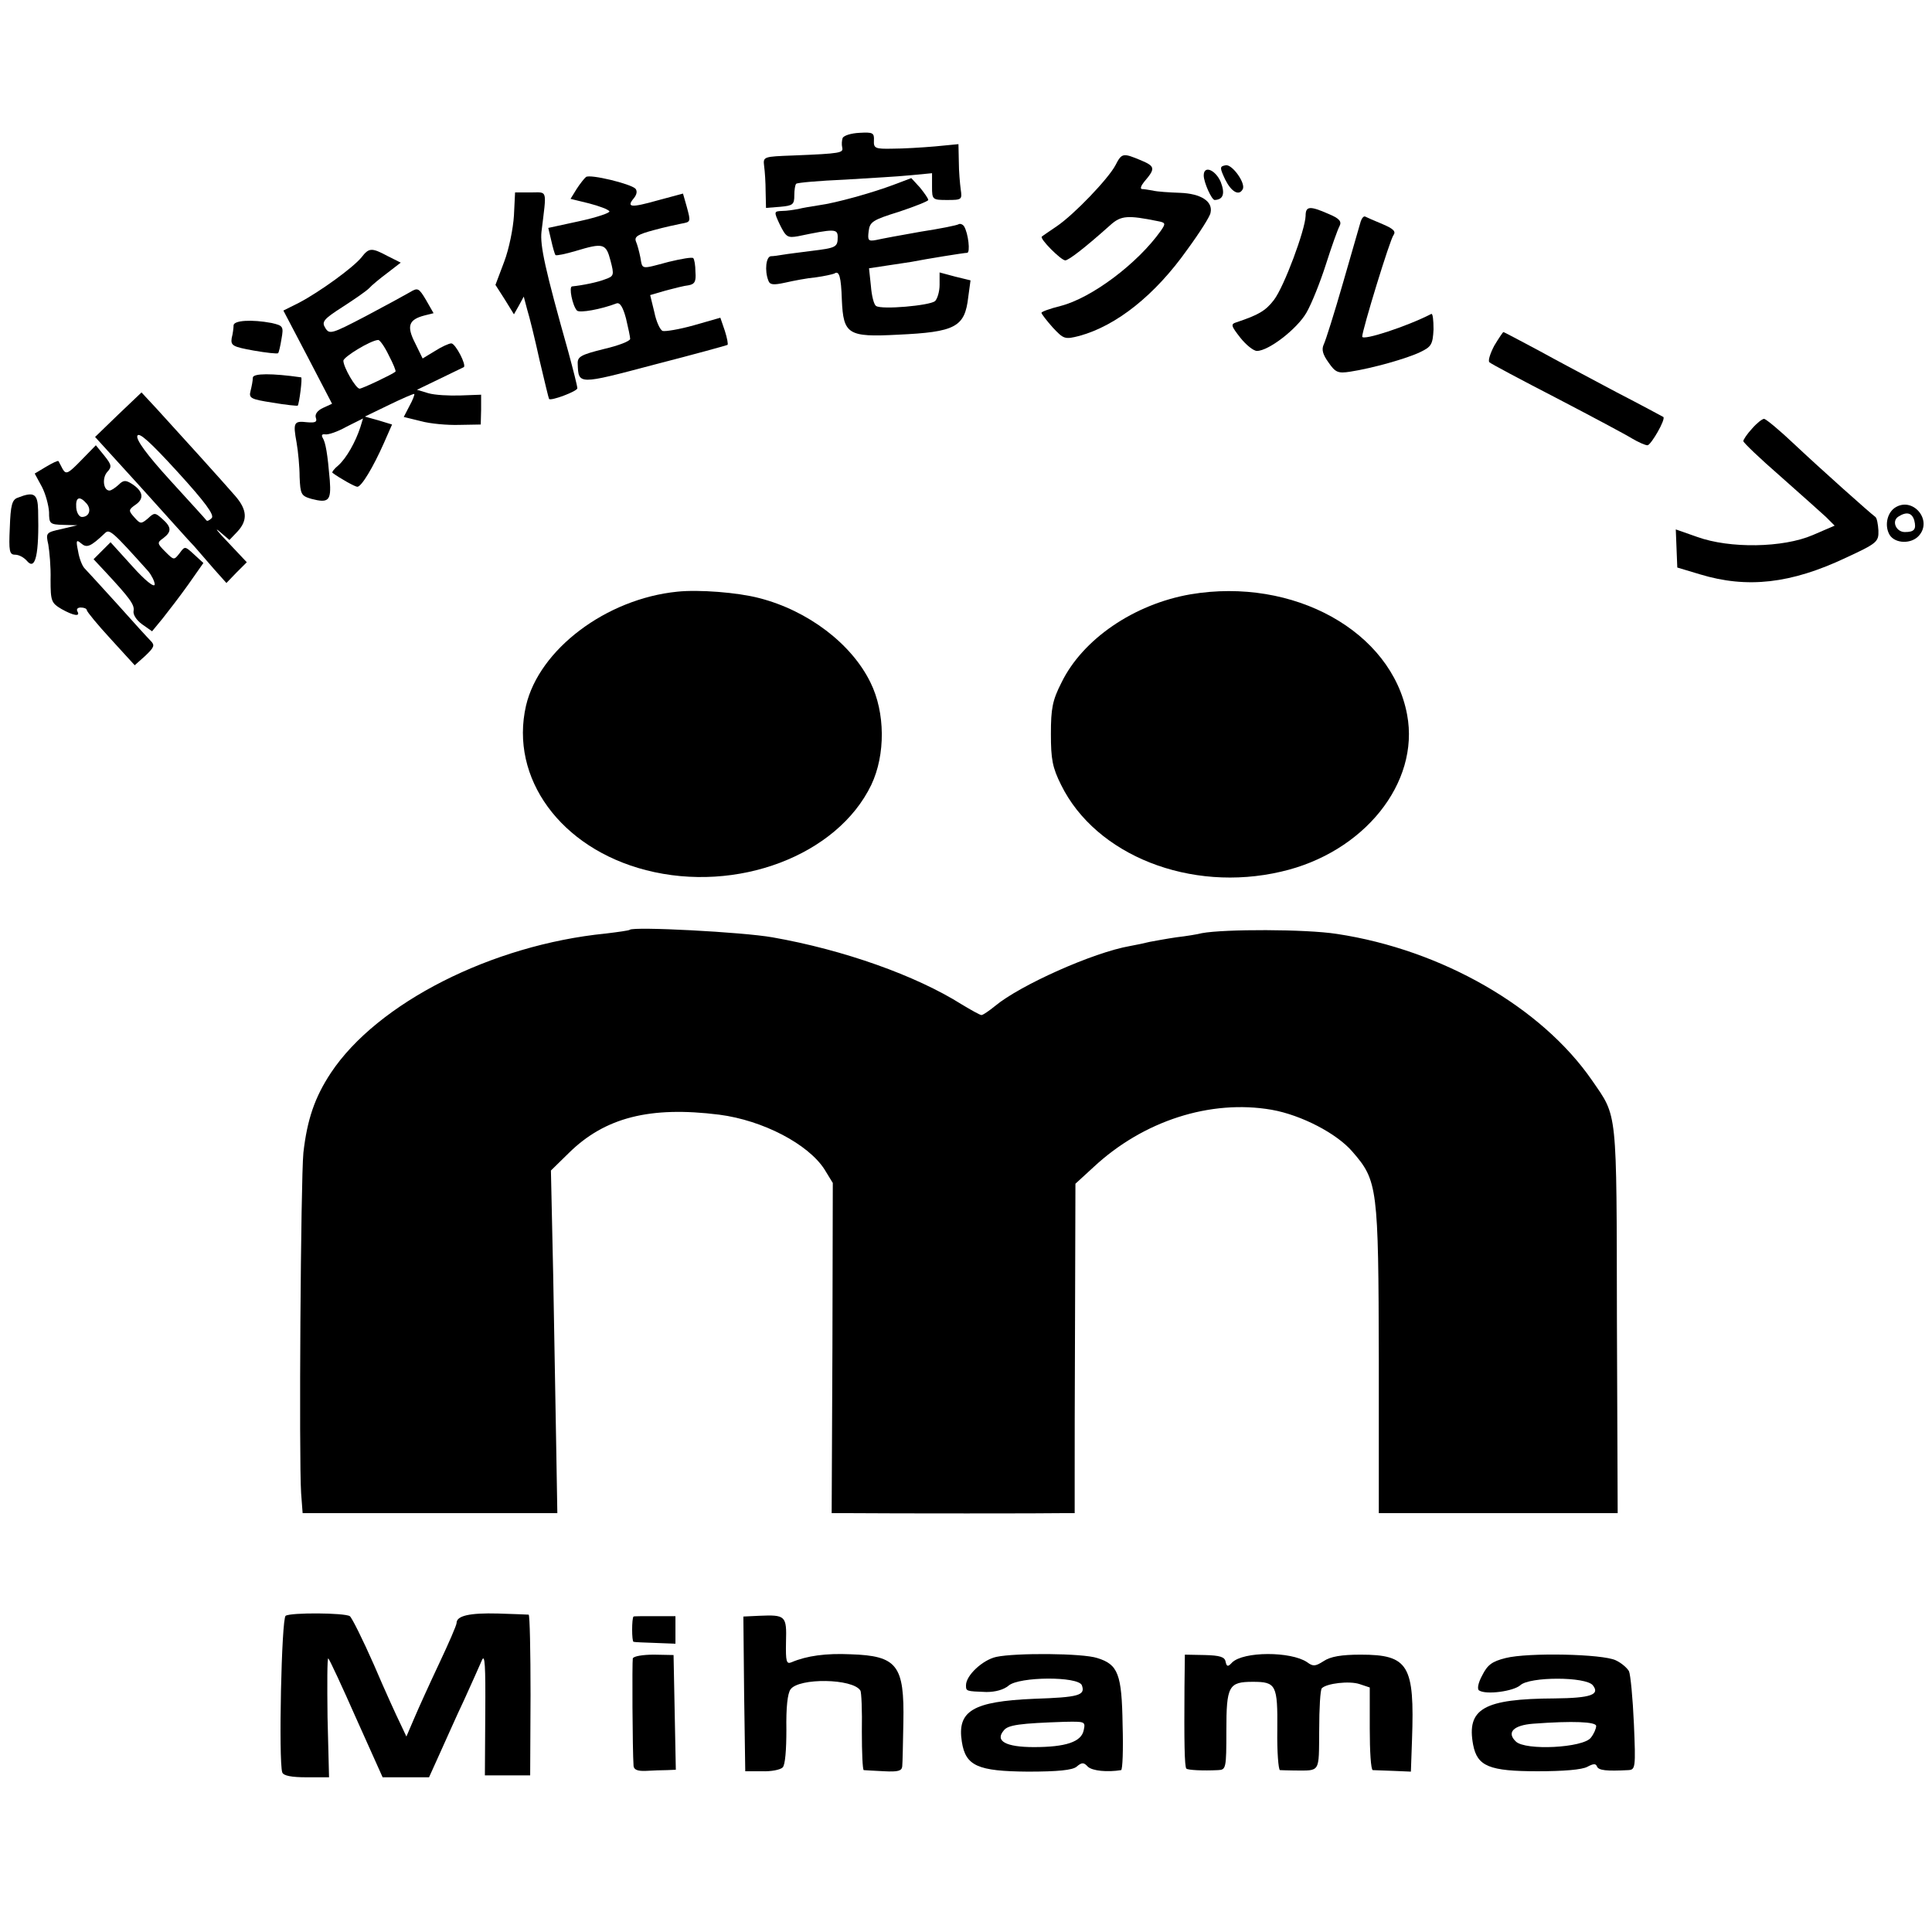 <?xml version="1.0" standalone="no"?>
<!DOCTYPE svg PUBLIC "-//W3C//DTD SVG 20010904//EN"
 "http://www.w3.org/TR/2001/REC-SVG-20010904/DTD/svg10.dtd">
<svg version="1.0" xmlns="http://www.w3.org/2000/svg"
 width="512pt" height="512pt" viewBox="0 0 512 512"
 preserveAspectRatio="xMidYMid meet">
<g transform="translate(0,512) scale(0.1,-0.1)"
fill="#000000" stroke="none">
<path d="M2233 4754 c-2 -6 -3 -17 -1 -25 3 -14 -3 -16 -129 -21 -80 -3 -81
-3 -78 -28 2 -14 4 -44 4 -68 l1 -43 38 3 c33 3 37 6 37 30 0 14 2 28 5 31 3
3 61 8 130 11 69 4 149 9 178 12 l52 5 0 -36 c0 -34 1 -35 40 -35 39 0 40 1
36 28 -2 15 -5 48 -5 73 l-1 47 -62 -6 c-35 -3 -85 -6 -113 -6 -46 -1 -50 1
-49 22 1 20 -3 22 -38 20 -22 -1 -42 -7 -45 -14z"/>
<path d="M2956 4682 c-19 -36 -110 -131 -156 -162 -19 -13 -37 -25 -39 -27 -7
-5 51 -63 62 -63 9 0 53 34 120 94 28 25 46 26 125 10 21 -4 22 -6 8 -26 -61
-86 -183 -178 -266 -199 -28 -7 -50 -15 -50 -18 0 -3 14 -21 30 -39 29 -31 32
-32 71 -22 98 27 200 108 285 228 33 45 61 89 62 98 7 30 -25 51 -81 53 -28 1
-61 3 -72 6 -11 2 -24 4 -29 4 -5 1 -2 9 6 19 30 35 30 41 -8 57 -48 20 -51
20 -68 -13z"/>
<path d="M3248 4682 c-16 -3 -16 -6 -1 -38 16 -32 36 -44 46 -26 10 15 -28 68
-45 64z"/>
<path d="M3190 4655 c0 -18 21 -65 29 -65 23 1 28 17 16 48 -14 32 -45 45 -45
17z"/>
<path d="M1553 4651 c-4 -3 -16 -18 -25 -32 l-16 -26 49 -12 c27 -7 51 -16 54
-21 2 -4 -33 -16 -79 -26 l-83 -18 8 -34 c4 -18 9 -35 11 -38 3 -2 27 3 54 11
73 22 80 20 92 -26 10 -38 9 -41 -14 -49 -20 -8 -59 -16 -88 -19 -9 -1 1 -51
13 -64 7 -7 63 3 105 19 9 3 17 -10 25 -40 6 -25 11 -49 11 -54 0 -6 -31 -18
-70 -27 -60 -15 -70 -20 -69 -39 2 -56 0 -56 204 -2 105 27 192 51 193 52 2 2
-1 18 -7 37 l-12 35 -70 -20 c-39 -11 -76 -17 -83 -15 -7 3 -17 25 -22 50
l-11 45 41 12 c23 6 50 13 61 14 16 3 20 10 18 35 0 18 -3 35 -6 37 -3 3 -32
-2 -65 -10 -75 -20 -69 -21 -75 12 -3 15 -8 34 -12 43 -4 12 6 18 47 29 29 8
62 15 72 17 27 5 27 4 16 45 l-10 35 -67 -18 c-71 -20 -84 -19 -63 6 8 10 9
19 4 25 -13 13 -120 39 -131 31z"/>
<path d="M2370 4631 c-58 -22 -155 -49 -200 -55 -19 -3 -44 -7 -55 -10 -11 -2
-30 -5 -42 -5 -22 -1 -23 -1 -6 -37 16 -32 20 -35 48 -30 96 20 105 20 105 -2
0 -27 -4 -29 -70 -37 -30 -4 -64 -8 -75 -10 -11 -2 -26 -4 -32 -4 -13 -1 -17
-38 -7 -64 4 -12 13 -13 45 -6 22 5 58 12 81 14 22 3 44 8 49 10 13 9 18 -8
20 -70 4 -91 16 -99 148 -92 153 7 178 20 187 100 l6 44 -41 10 -41 11 0 -33
c0 -18 -6 -37 -12 -43 -15 -12 -141 -23 -156 -13 -6 3 -12 27 -14 53 l-5 47
46 7 c25 4 55 8 66 10 41 8 140 24 148 24 9 0 3 52 -8 70 -3 5 -10 8 -14 6 -4
-3 -49 -12 -101 -20 -52 -9 -105 -19 -118 -22 -21 -4 -23 -1 -20 23 3 25 10
30 81 52 42 14 77 28 77 31 0 4 -10 18 -22 33 l-23 25 -45 -17z"/>
<path d="M1362 4549 c-2 -34 -13 -89 -26 -123 l-23 -61 25 -39 24 -39 13 23
13 24 9 -34 c6 -19 21 -80 33 -135 13 -55 24 -101 25 -102 3 -7 75 20 75 28 0
6 -11 49 -24 97 -62 220 -75 281 -71 318 14 115 17 104 -29 104 l-41 0 -3 -61z"/>
<path d="M3460 4548 c-1 -37 -57 -188 -84 -223 -22 -29 -42 -40 -99 -59 -16
-5 -15 -9 10 -41 15 -19 35 -35 44 -35 31 0 106 58 131 101 14 24 37 82 52
129 15 47 31 92 36 101 6 12 0 20 -29 32 -50 22 -61 21 -61 -5z"/>
<path d="M3606 4533 c-3 -10 -24 -83 -47 -163 -23 -80 -46 -153 -51 -163 -6
-13 -3 -26 13 -48 18 -26 25 -29 57 -24 59 9 151 35 186 52 29 14 33 20 35 60
0 25 -2 43 -6 41 -64 -33 -183 -72 -183 -60 0 17 74 259 83 269 7 10 -1 17
-29 29 -22 9 -42 18 -46 20 -4 2 -9 -4 -12 -13z"/>
<path d="M958 4438 c-22 -27 -110 -91 -165 -120 l-42 -21 65 -124 64 -123 -24
-11 c-15 -7 -22 -17 -19 -26 4 -11 -1 -14 -23 -12 -35 4 -38 0 -28 -54 4 -23
8 -64 8 -91 2 -46 4 -50 31 -58 46 -12 53 -5 49 49 -6 71 -11 100 -19 113 -4
7 -1 10 6 9 8 -2 34 7 57 20 l44 22 -7 -23 c-13 -40 -37 -82 -58 -101 -11 -9
-18 -18 -16 -20 22 -16 60 -37 66 -37 11 0 42 52 70 115 l22 50 -36 11 -36 10
64 31 c35 17 65 30 67 29 1 -2 -4 -16 -13 -32 l-15 -29 45 -11 c25 -7 71 -11
102 -10 l57 1 1 39 0 40 -55 -2 c-30 -1 -68 1 -85 6 l-30 9 60 29 c33 16 62
30 64 31 8 5 -22 63 -33 63 -6 0 -26 -9 -43 -20 l-33 -20 -20 41 c-23 45 -17
62 25 73 l24 6 -20 35 c-19 32 -22 33 -42 21 -12 -7 -65 -36 -118 -64 -90 -47
-96 -49 -107 -31 -10 16 -5 23 45 55 31 20 63 42 71 50 7 8 29 26 49 41 l35
27 -34 17 c-43 23 -50 23 -70 -3z m72 -259 c12 -23 20 -42 18 -44 -8 -7 -88
-45 -95 -45 -10 0 -43 57 -43 74 0 10 72 54 92 55 4 1 17 -17 28 -40z"/>
<path d="M619 4258 c0 -7 -2 -23 -5 -34 -3 -20 3 -23 58 -33 34 -6 63 -9 65
-7 2 2 6 19 9 38 6 33 4 35 -26 42 -53 10 -100 7 -101 -6z"/>
<path d="M3960 4204 c-11 -21 -17 -40 -13 -44 4 -4 85 -47 178 -95 94 -49 184
-97 200 -107 17 -10 35 -18 41 -18 9 0 49 69 42 75 -2 1 -57 31 -123 65 -66
35 -160 85 -209 112 -49 26 -90 48 -92 48 -1 0 -12 -16 -24 -36z"/>
<path d="M670 4119 c0 -8 -3 -23 -6 -35 -5 -19 0 -22 58 -31 35 -6 65 -9 67
-8 4 5 13 75 9 75 -77 11 -128 11 -128 -1z"/>
<path d="M313 4021 l-61 -59 121 -133 c67 -74 130 -145 142 -157 11 -13 35
-40 52 -60 l33 -37 27 28 27 27 -49 52 c-28 29 -38 42 -24 30 l27 -23 21 22
c28 30 26 58 -5 94 -31 36 -154 172 -209 232 l-40 43 -62 -59z m248 -274 c-6
-6 -12 -9 -14 -6 -1 2 -45 50 -96 106 -62 68 -91 108 -87 118 4 11 34 -16 107
-96 72 -79 98 -114 90 -122z"/>
<path d="M4643 3984 c-13 -14 -23 -29 -23 -33 0 -4 44 -46 98 -93 53 -47 108
-96 121 -108 l23 -23 -58 -25 c-79 -34 -220 -36 -306 -5 l-57 20 2 -51 2 -50
60 -18 c125 -38 241 -25 387 44 82 38 87 42 86 72 -1 17 -4 33 -8 36 -15 11
-146 128 -214 192 -39 37 -75 67 -81 68 -5 0 -20 -12 -32 -26z"/>
<path d="M215 3900 c-35 -36 -40 -38 -49 -23 -5 10 -10 19 -11 21 -2 2 -16 -5
-33 -15 l-30 -18 19 -35 c10 -19 18 -50 19 -67 0 -31 2 -33 38 -34 l37 -1 -42
-10 c-41 -9 -42 -10 -35 -41 3 -18 7 -59 6 -93 0 -57 2 -62 29 -78 32 -18 51
-21 42 -6 -3 6 1 10 9 10 9 0 16 -3 16 -7 1 -5 29 -39 64 -77 l63 -69 28 25
c24 23 26 28 14 40 -8 8 -48 52 -89 98 -41 45 -80 88 -86 94 -6 6 -14 26 -17
45 -6 29 -5 32 8 21 15 -13 25 -9 63 27 12 12 20 5 115 -101 9 -11 17 -27 17
-35 -1 -9 -26 11 -59 48 l-58 64 -23 -23 -22 -22 29 -31 c68 -73 80 -90 77
-106 -2 -9 7 -24 22 -35 l27 -19 28 34 c15 19 46 59 68 90 l40 57 -25 23 c-24
22 -24 22 -38 3 -15 -19 -15 -19 -38 4 -22 22 -22 24 -5 36 22 17 22 29 -3 51
-19 17 -21 17 -38 1 -18 -15 -20 -15 -36 3 -16 18 -16 20 4 34 23 16 19 36
-11 55 -16 10 -22 10 -35 -3 -9 -8 -19 -15 -24 -15 -16 0 -20 33 -6 49 13 14
12 19 -8 44 l-22 27 -39 -40z m15 -115 c13 -16 6 -35 -13 -35 -7 0 -14 11 -15
25 -2 28 9 32 28 10z"/>
<path d="M47 3801 c-15 -5 -19 -20 -21 -79 -3 -63 -1 -72 14 -72 10 0 23 -7
31 -16 23 -28 33 16 30 134 -1 44 -11 50 -54 33z"/>
<path d="M5021 3774 c-21 -15 -27 -49 -13 -72 15 -23 57 -24 77 -2 38 42 -17
106 -64 74z m52 -33 c6 -24 0 -31 -25 -31 -23 0 -36 29 -17 41 22 14 36 10 42
-10z"/>
<path d="M1795 3552 c-189 -19 -366 -153 -401 -302 -44 -192 92 -378 318 -436
241 -62 507 39 597 226 38 80 37 192 -2 271 -50 103 -166 191 -295 224 -57 15
-160 23 -217 17z"/>
<path d="M3155 3545 c-150 -26 -286 -119 -342 -234 -24 -47 -28 -69 -28 -136
0 -67 4 -89 27 -135 92 -187 343 -286 583 -230 219 50 368 235 334 416 -41
221 -301 365 -574 319z"/>
<path d="M1669 2656 c-2 -2 -31 -6 -64 -10 -302 -30 -605 -184 -728 -369 -43
-65 -63 -124 -73 -212 -7 -73 -12 -811 -6 -902 l4 -53 338 0 337 0 -3 178 c-2
97 -5 302 -8 454 l-6 276 47 46 c96 95 216 125 399 102 116 -15 236 -78 279
-145 l22 -36 -1 -437 -2 -438 46 0 c106 -1 538 -1 566 0 l32 0 0 88 c0 48 0
244 1 436 l1 349 48 44 c132 123 310 180 472 152 79 -14 173 -63 214 -111 67
-77 69 -94 70 -550 l0 -408 317 0 316 0 -2 513 c-1 564 2 535 -66 634 -134
194 -398 346 -676 388 -83 13 -299 13 -358 2 -11 -3 -42 -8 -68 -11 -27 -4
-59 -10 -70 -12 -12 -3 -35 -8 -52 -11 -98 -17 -292 -104 -358 -159 -16 -13
-32 -24 -36 -24 -4 0 -27 13 -52 28 -122 77 -314 145 -502 178 -79 14 -368 29
-378 20z"/>
<path d="M757 838 c-11 -6 -19 -385 -9 -415 3 -9 25 -13 64 -13 l60 0 -4 159
c-1 88 -1 158 2 156 3 -2 36 -73 74 -159 l70 -156 61 0 62 0 28 62 c16 35 44
99 65 143 20 44 41 91 47 105 8 19 10 -14 9 -140 l-1 -165 60 0 60 0 1 213 c0
116 -2 212 -5 213 -3 0 -40 2 -81 3 -76 2 -110 -6 -110 -25 0 -6 -21 -54 -46
-107 -25 -53 -55 -119 -66 -145 l-21 -49 -16 34 c-9 18 -41 88 -70 156 -30 68
-59 126 -64 129 -14 9 -156 10 -170 1z"/>
<path d="M1679 836 c-5 -4 -5 -66 0 -67 3 -1 30 -2 59 -3 l52 -2 0 36 0 37
-55 0 c-30 0 -56 0 -56 -1z"/>
<path d="M1972 631 l3 -205 44 0 c25 -1 49 4 55 10 7 6 10 48 10 100 -1 59 3
96 11 107 22 31 165 29 185 -3 3 -4 5 -54 4 -109 0 -56 2 -101 5 -102 3 0 27
-2 54 -3 37 -2 47 1 48 13 1 9 2 61 3 116 3 152 -16 177 -140 181 -65 3 -116
-4 -156 -21 -14 -6 -16 1 -15 54 2 69 -1 72 -71 69 l-42 -2 2 -205z"/>
<path d="M1677 725 c-2 -9 -1 -242 2 -285 1 -10 11 -14 33 -13 18 1 43 2 56 2
l23 1 -3 152 -3 152 -52 1 c-29 0 -54 -4 -56 -10z"/>
<path d="M2640 729 c-36 -8 -80 -49 -80 -75 0 -16 0 -16 54 -18 24 0 46 6 59
17 28 24 184 25 194 1 10 -27 -8 -32 -127 -36 -162 -7 -204 -32 -191 -114 10
-64 42 -78 175 -79 80 0 118 4 129 13 14 12 19 12 30 0 12 -11 51 -15 88 -9 4
1 6 55 4 120 -2 135 -12 160 -67 177 -39 13 -217 14 -268 3z m232 -194 c-6
-31 -47 -45 -132 -45 -74 0 -104 16 -80 44 11 15 44 19 161 23 54 1 56 1 51
-22z"/>
<path d="M3139 650 c-1 -145 0 -212 5 -217 4 -4 44 -6 84 -4 21 1 22 4 22 105
0 118 6 129 70 129 62 0 66 -8 65 -127 -1 -58 3 -106 7 -107 4 0 22 -1 38 -1
70 0 65 -8 66 107 0 58 3 108 7 111 13 13 73 20 100 11 l27 -9 0 -109 c0 -60
3 -109 8 -110 4 0 28 -1 54 -2 l47 -2 3 85 c7 197 -9 225 -136 225 -51 0 -80
-5 -98 -17 -22 -14 -28 -15 -44 -3 -43 29 -169 29 -199 -1 -11 -12 -14 -11
-17 2 -2 13 -15 17 -56 18 l-52 1 -1 -85z"/>
<path d="M3990 726 c-36 -9 -48 -18 -62 -46 -11 -20 -14 -37 -8 -40 19 -12 91
-2 109 14 25 23 173 23 192 0 20 -25 -5 -34 -101 -35 -188 -1 -234 -27 -216
-123 11 -57 43 -70 171 -70 68 0 118 4 132 12 15 8 22 9 25 1 4 -11 26 -13 83
-10 19 1 20 6 15 123 -3 68 -9 130 -13 139 -5 9 -20 22 -35 29 -35 17 -233 21
-292 6z m240 -180 c0 -7 -6 -21 -14 -31 -20 -27 -174 -35 -199 -10 -25 24 -6
43 46 47 106 8 167 5 167 -6z"/>
</g>
</svg>
